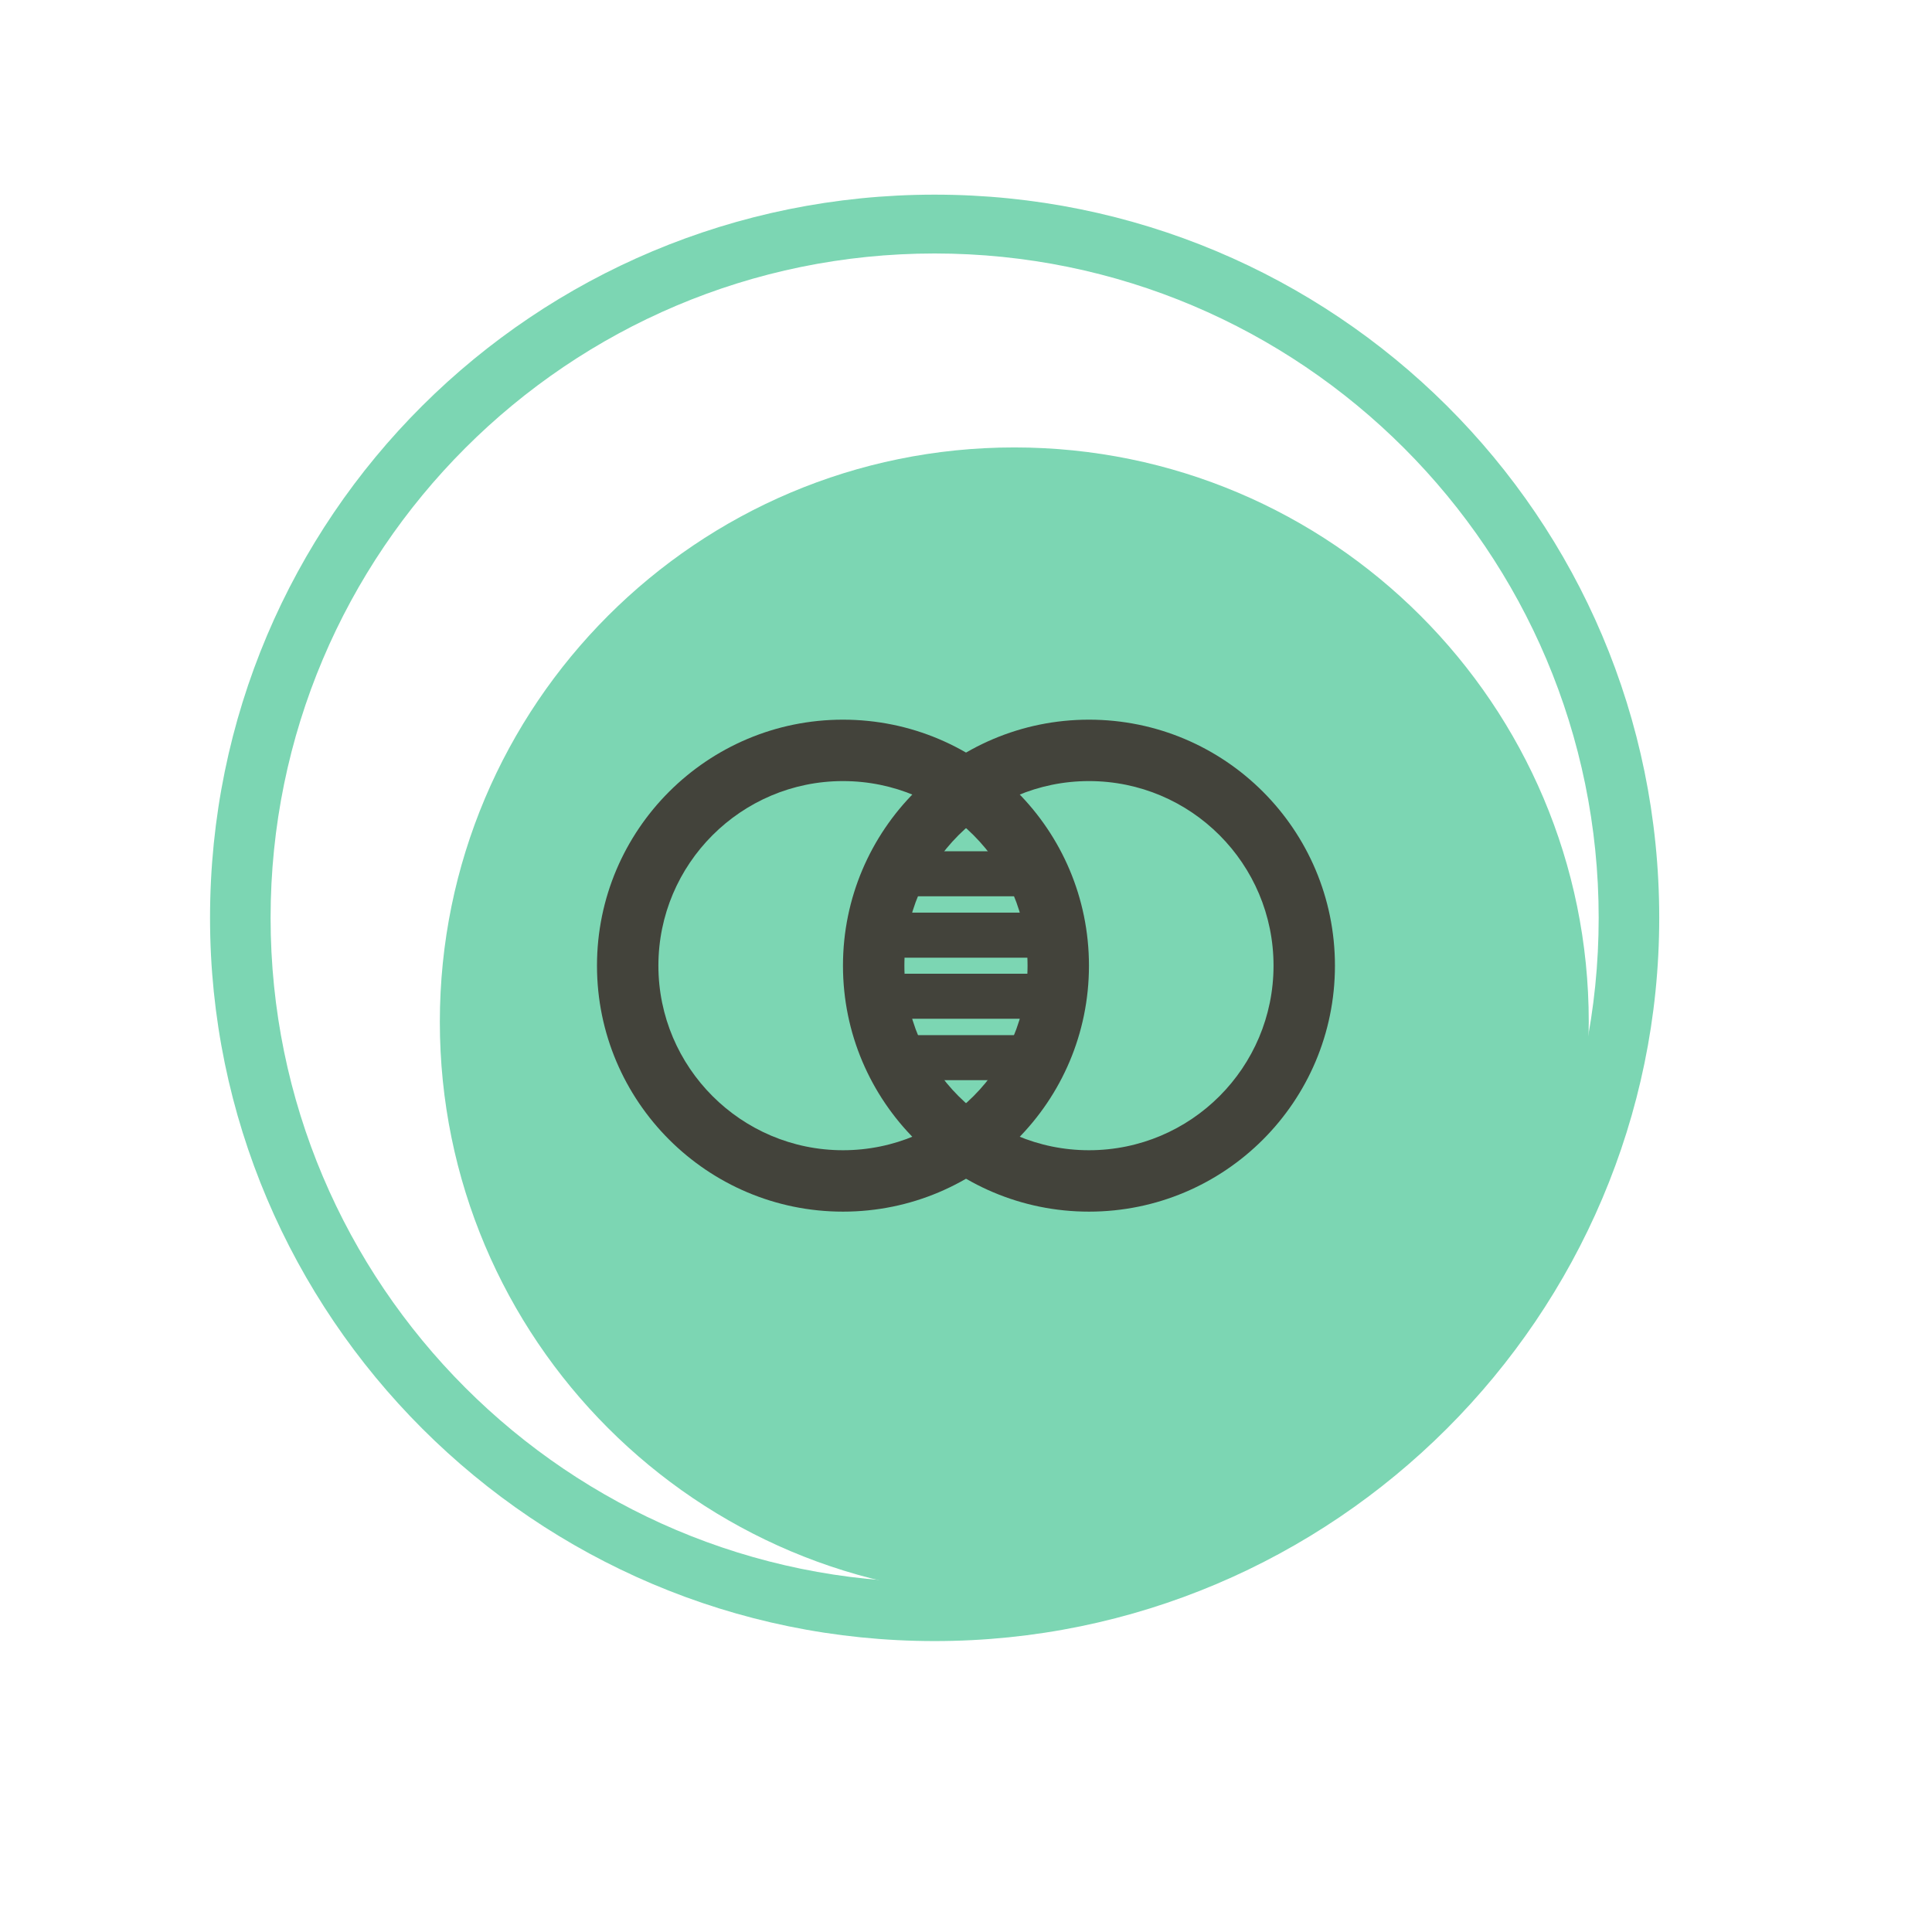 <?xml version="1.0" encoding="UTF-8" standalone="no"?>
<!DOCTYPE svg PUBLIC "-//W3C//DTD SVG 1.1//EN" "http://www.w3.org/Graphics/SVG/1.1/DTD/svg11.dtd">
<svg width="100%" height="100%" viewBox="0 0 56 56" version="1.1" xmlns="http://www.w3.org/2000/svg" xmlns:xlink="http://www.w3.org/1999/xlink" xml:space="preserve" xmlns:serif="http://www.serif.com/" style="fill-rule:evenodd;clip-rule:evenodd;stroke-linecap:round;stroke-linejoin:round;stroke-miterlimit:1.5;">
    <g id="Hover" transform="matrix(1,0,0,1,-5331.57,-6191.48)">
        <g transform="matrix(1,0,0,1,5339.97,6200.1)">
            <path d="M37.645,21.43L37.651,21.001C37.651,11.805 30.196,4.349 21,4.349C11.803,4.349 4.349,11.805 4.349,21.001C4.349,30.196 11.803,37.651 21,37.651C30.052,37.651 37.418,30.427 37.645,21.43Z" style="fill:rgb(124,214,179);fill-rule:nonzero;"/>
        </g>
        <g transform="matrix(1.003,0,0,1.003,-3183.84,-4960.25)">
            <path d="M8516.95,11124C8528.5,11124 8537.89,11133.3 8537.89,11144.9C8537.89,11156.4 8528.5,11165.8 8516.95,11165.8C8505.39,11165.8 8496.01,11156.4 8496.01,11144.9C8496.01,11133.3 8505.39,11124 8516.95,11124ZM8516.95,11125.7C8527.54,11125.7 8536.14,11134.3 8536.14,11144.9C8536.14,11155.5 8527.54,11164.1 8516.95,11164.1C8506.36,11164.1 8497.76,11155.5 8497.76,11144.9C8497.76,11134.3 8506.36,11125.7 8516.95,11125.7Z" style="fill:rgb(124,214,179);"/>
        </g>
    </g>
    <g transform="matrix(1,0,0,1,-5336.54,-6193.11)">
        <g transform="matrix(1,0,0,1,274.754,4051.15)">
            <path d="M5086.22,2162.82C5090.16,2162.82 5093.35,2166.01 5093.35,2169.95C5093.35,2173.89 5090.16,2177.08 5086.22,2177.08C5082.29,2177.08 5079.09,2173.89 5079.09,2169.95C5079.09,2166.01 5082.29,2162.82 5086.22,2162.82ZM5086.22,2164.6C5089.18,2164.6 5091.57,2167 5091.57,2169.95C5091.57,2172.9 5089.18,2175.3 5086.22,2175.3C5083.27,2175.3 5080.87,2172.9 5080.87,2169.95C5080.87,2167 5083.27,2164.6 5086.22,2164.6Z" style="fill:rgb(67,67,59);"/>
        </g>
        <g transform="matrix(1,0,0,1,281.884,4051.15)">
            <path d="M5086.22,2162.82C5090.16,2162.82 5093.35,2166.01 5093.35,2169.95C5093.35,2173.89 5090.16,2177.08 5086.22,2177.08C5082.29,2177.08 5079.09,2173.89 5079.09,2169.95C5079.09,2166.01 5082.29,2162.82 5086.22,2162.82ZM5086.22,2164.6C5089.18,2164.6 5091.57,2167 5091.57,2169.95C5091.57,2172.9 5089.18,2175.3 5086.22,2175.3C5083.27,2175.3 5080.87,2172.9 5080.87,2169.95C5080.87,2167 5083.27,2164.6 5086.22,2164.6Z" style="fill:rgb(67,67,59);"/>
        </g>
        <g transform="matrix(0.451,0,0,1.079,5412.13,5882.93)">
            <path d="M-109.422,310.942L-101.513,310.942" style="fill:none;stroke:rgb(67,67,59);stroke-width:1.21px;"/>
        </g>
        <g transform="matrix(0.451,0,0,1.079,5412.13,5884.71)">
            <path d="M-109.422,310.942L-101.513,310.942" style="fill:none;stroke:rgb(67,67,59);stroke-width:1.21px;"/>
        </g>
        <g transform="matrix(0.451,0,0,1.079,5412.13,5886.48)">
            <path d="M-109.422,310.942L-101.513,310.942" style="fill:none;stroke:rgb(67,67,59);stroke-width:1.21px;"/>
        </g>
        <g transform="matrix(0.451,0,0,1.079,5412.13,5888.26)">
            <path d="M-109.422,310.942L-101.513,310.942" style="fill:none;stroke:rgb(67,67,59);stroke-width:1.21px;"/>
        </g>
    </g>
</svg>
